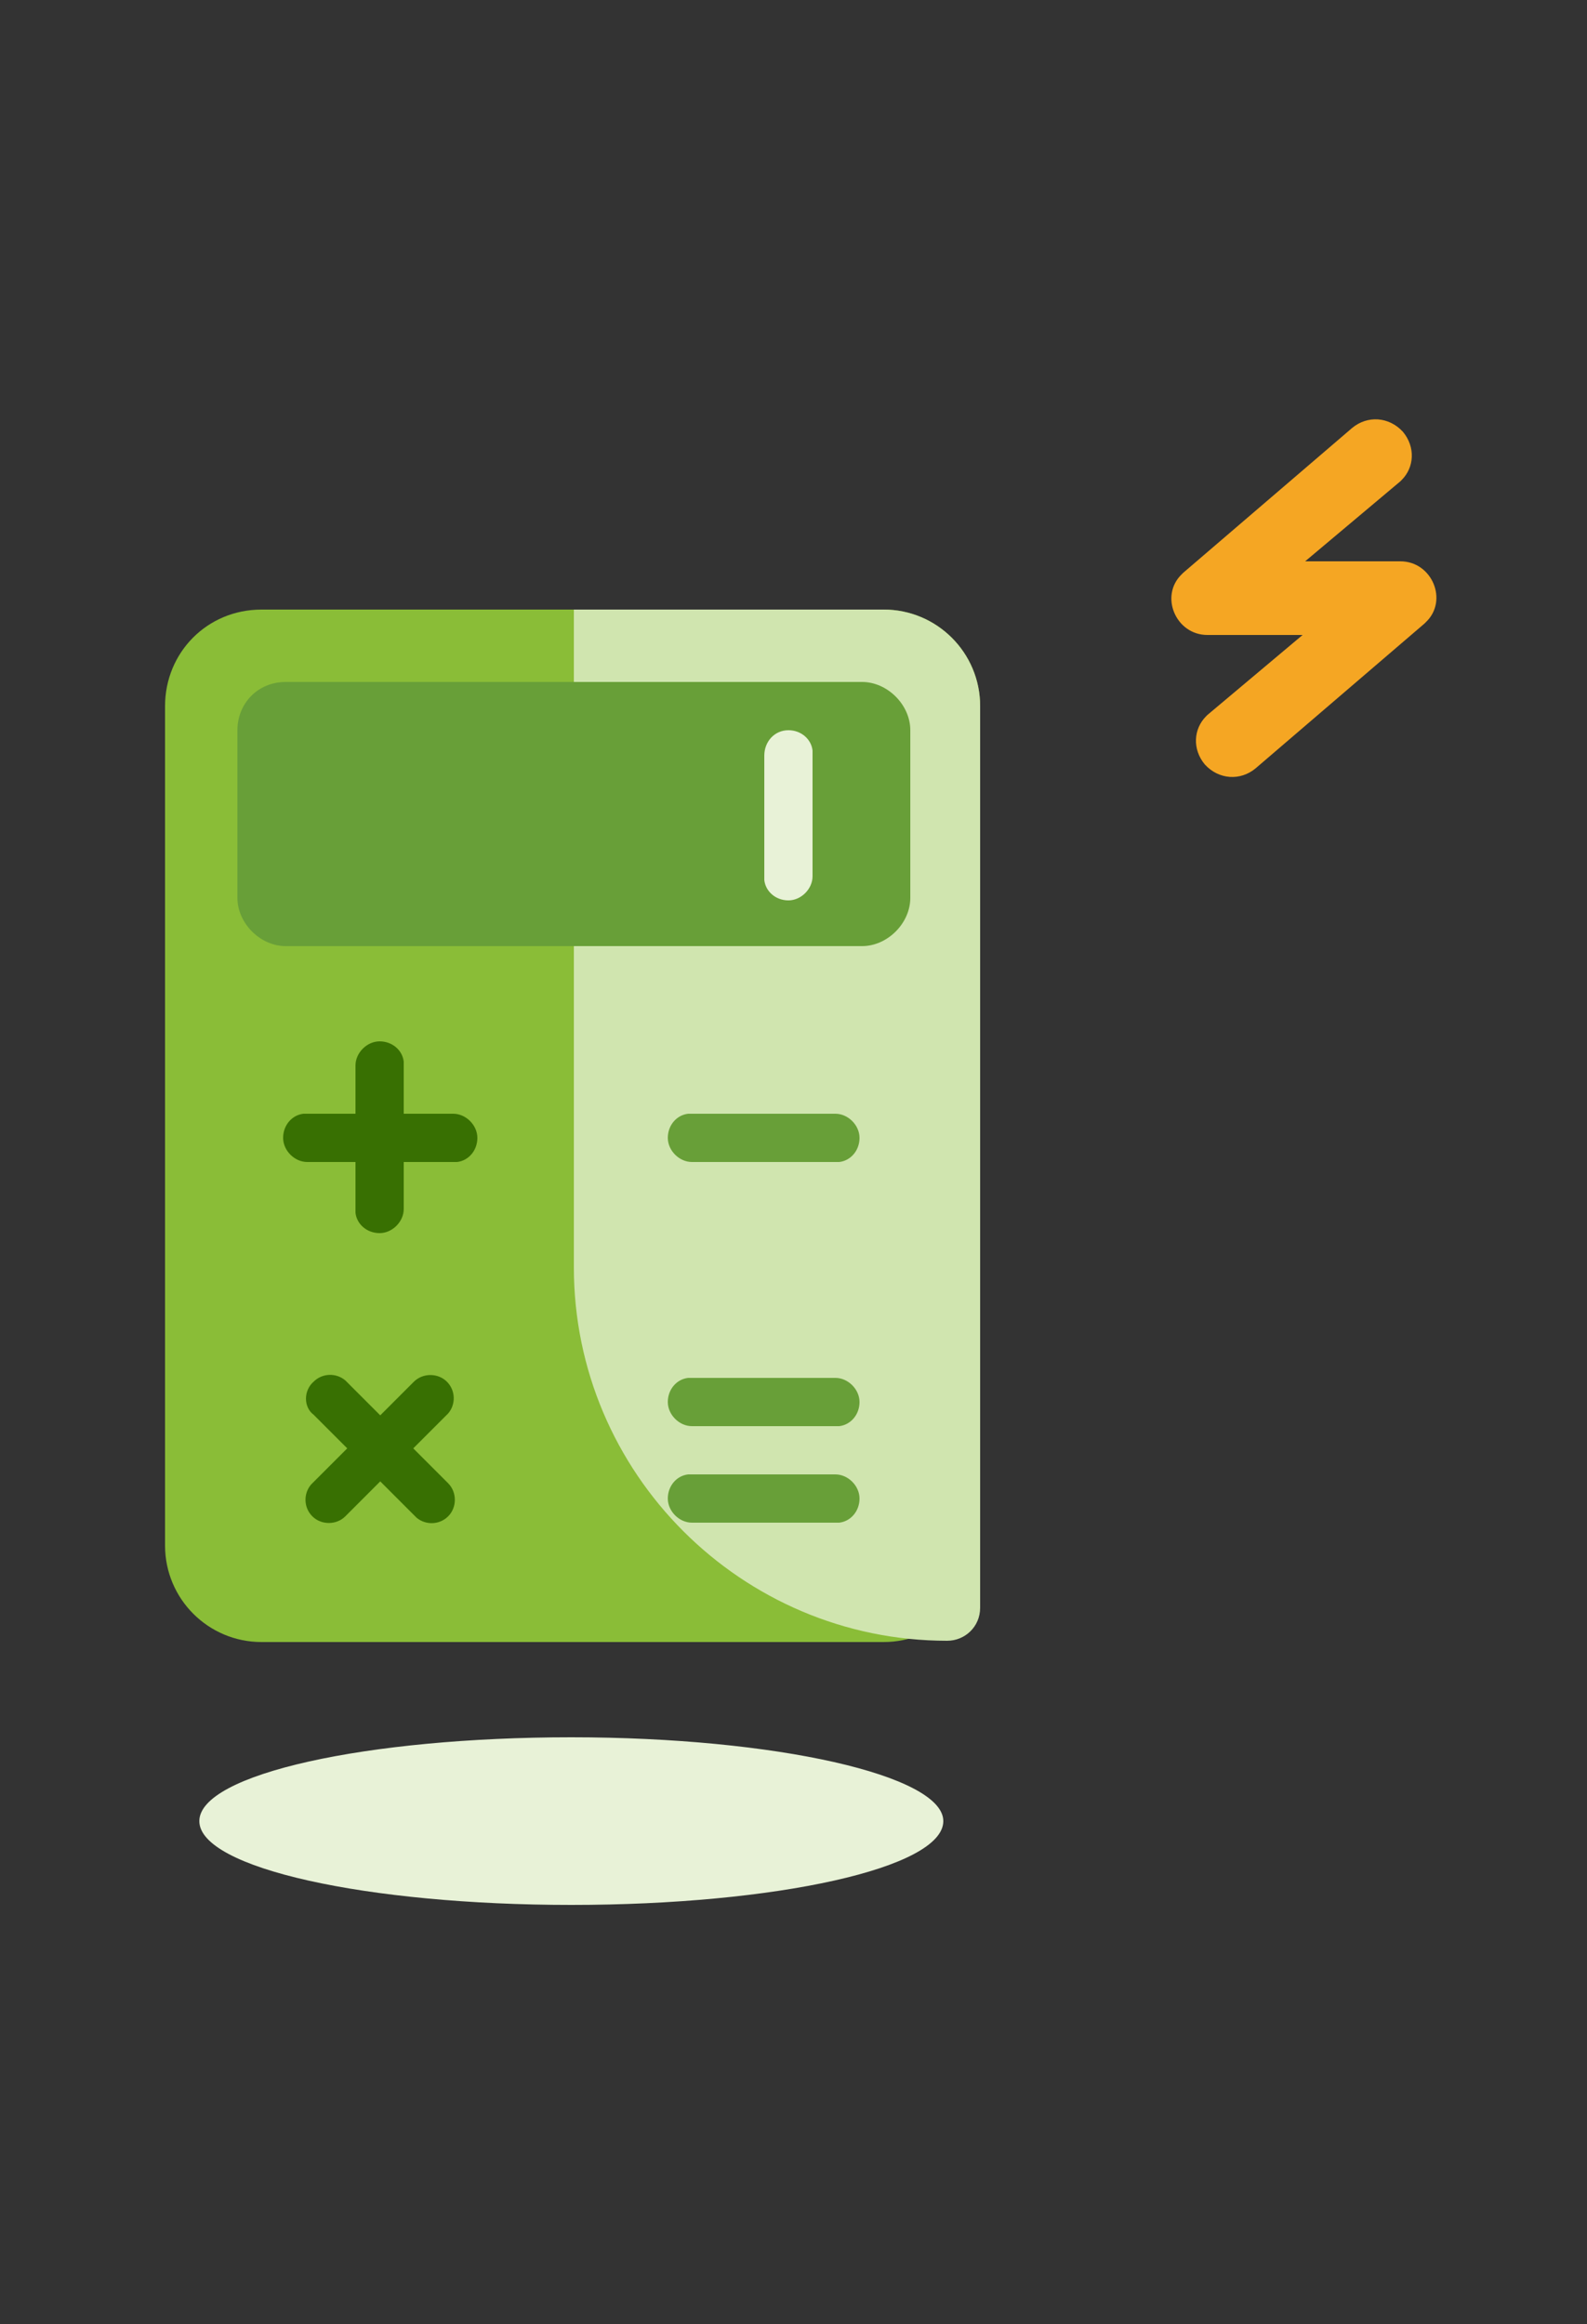 <?xml version="1.0" encoding="utf-8"?>
<!-- Generator: Adobe Illustrator 26.0.2, SVG Export Plug-In . SVG Version: 6.00 Build 0)  -->
<svg version="1.1" id="Capa_1" xmlns="http://www.w3.org/2000/svg" xmlns:xlink="http://www.w3.org/1999/xlink" x="0px" y="0px"
	 viewBox="0 0 125 183" style="enable-background:new 0 0 125 183;" xml:space="preserve">
<rect x="0" y="0" width="125" height="183" fill="#333333" stroke="none"/>
<style type="text/css">
	.st0{fill:#8ABD37;}
	.st1{fill:#D0E5AF;}
	.st2{fill:#F5A623;}
	.st3{fill-rule:evenodd;clip-rule:evenodd;fill:#E8F2D7;}
	.st4{fill:#387002;}
	.st5{fill:#689F38;}
	.st6{fill:#E8F2D7;}
</style>
<path class="st0" d="M20.6,48h49c4.2,0,7.6,3.4,7.6,7.6v66.1c0,4.2-3.4,7.6-7.6,7.6h-49c-4.2,0-7.6-3.4-7.6-7.6V55.6
	C13,51.4,16.3,48,20.6,48z"/>
<path class="st1" d="M45,48h24.6c4.2,0,7.6,3.4,7.6,7.6v71c0,1.5-1.2,2.6-2.6,2.6c-16.2,0-29.4-13.2-29.4-29.4V48H45z"/>
<path class="st2" d="M106.5,33.7c1.2-1,2.9-0.9,4,0.3c1,1.2,0.9,2.8-0.1,3.8l-0.1,0.1l-7.5,6.3h7.5c2.5,0,3.8,3.1,2,4.8l-0.1,0.1
	L98.9,60.5c-1.2,1-2.9,0.9-4-0.3c-1-1.2-0.9-2.8,0.1-3.8l0.1-0.1l7.5-6.3h-7.5c-2.5,0-3.8-3.1-2-4.8l0.1-0.1L106.5,33.7z"/>
<path class="st3" d="M74.3,143.4c0,3.7-13.2,6.6-29.3,6.6s-29.3-2.9-29.3-6.6s13.2-6.6,29.3-6.6S74.3,139.8,74.3,143.4z"/>
<path class="st4" d="M29.9,82c1,0,1.8,0.7,1.9,1.6v0.3v11.3c0,1-0.9,1.9-1.9,1.9c-1,0-1.8-0.7-1.9-1.6v-0.3V83.9
	C28,82.9,28.9,82,29.9,82z"/>
<path class="st4" d="M35.7,87.7c1,0,1.9,0.9,1.9,1.9s-0.7,1.8-1.6,1.9h-0.3H24.2c-1,0-1.9-0.9-1.9-1.9s0.7-1.8,1.6-1.9h0.3H35.7z"/>
<path class="st4" d="M32.6,108.8c0.7-0.7,1.9-0.7,2.6,0c0.7,0.7,0.7,1.8,0.1,2.5l-0.1,0.1l-8,8c-0.7,0.7-1.9,0.7-2.6,0
	c-0.7-0.7-0.7-1.8-0.1-2.5l0.1-0.1L32.6,108.8z"/>
<path class="st4" d="M24.7,108.8c0.7-0.7,1.8-0.7,2.5-0.1l0.1,0.1l8,8c0.7,0.7,0.7,1.9,0,2.6c-0.7,0.7-1.8,0.7-2.5,0.1l-0.1-0.1
	l-8-8C23.9,110.8,23.9,109.5,24.7,108.8z"/>
<path class="st5" d="M65.8,87.7c1,0,1.9,0.9,1.9,1.9s-0.7,1.8-1.6,1.9h-0.3H54.5c-1,0-1.9-0.9-1.9-1.9s0.7-1.8,1.6-1.9h0.3H65.8z"/>
<path class="st5" d="M65.8,108.5c1,0,1.9,0.9,1.9,1.9s-0.7,1.8-1.6,1.9h-0.3H54.5c-1,0-1.9-0.9-1.9-1.9s0.7-1.8,1.6-1.9h0.3H65.8z"
	/>
<path class="st5" d="M65.8,116.1c1,0,1.9,0.9,1.9,1.9s-0.7,1.8-1.6,1.9h-0.3H54.5c-1,0-1.9-0.9-1.9-1.9s0.7-1.8,1.6-1.9h0.3
	C54.5,116.1,65.8,116.1,65.8,116.1z"/>
<path class="st5" d="M22.5,53.7h45.4c2,0,3.8,1.8,3.8,3.8v13.2c0,2-1.8,3.8-3.8,3.8H22.5c-2,0-3.8-1.8-3.8-3.8V57.5
	C18.7,55.4,20.3,53.7,22.5,53.7z"/>
<path class="st6" d="M62.1,57.5c1,0,1.8,0.7,1.9,1.6v0.3V69c0,1-0.9,1.9-1.9,1.9c-1,0-1.8-0.7-1.9-1.6V69v-9.5
	C60.2,58.4,61,57.5,62.1,57.5z"/>
</svg>
